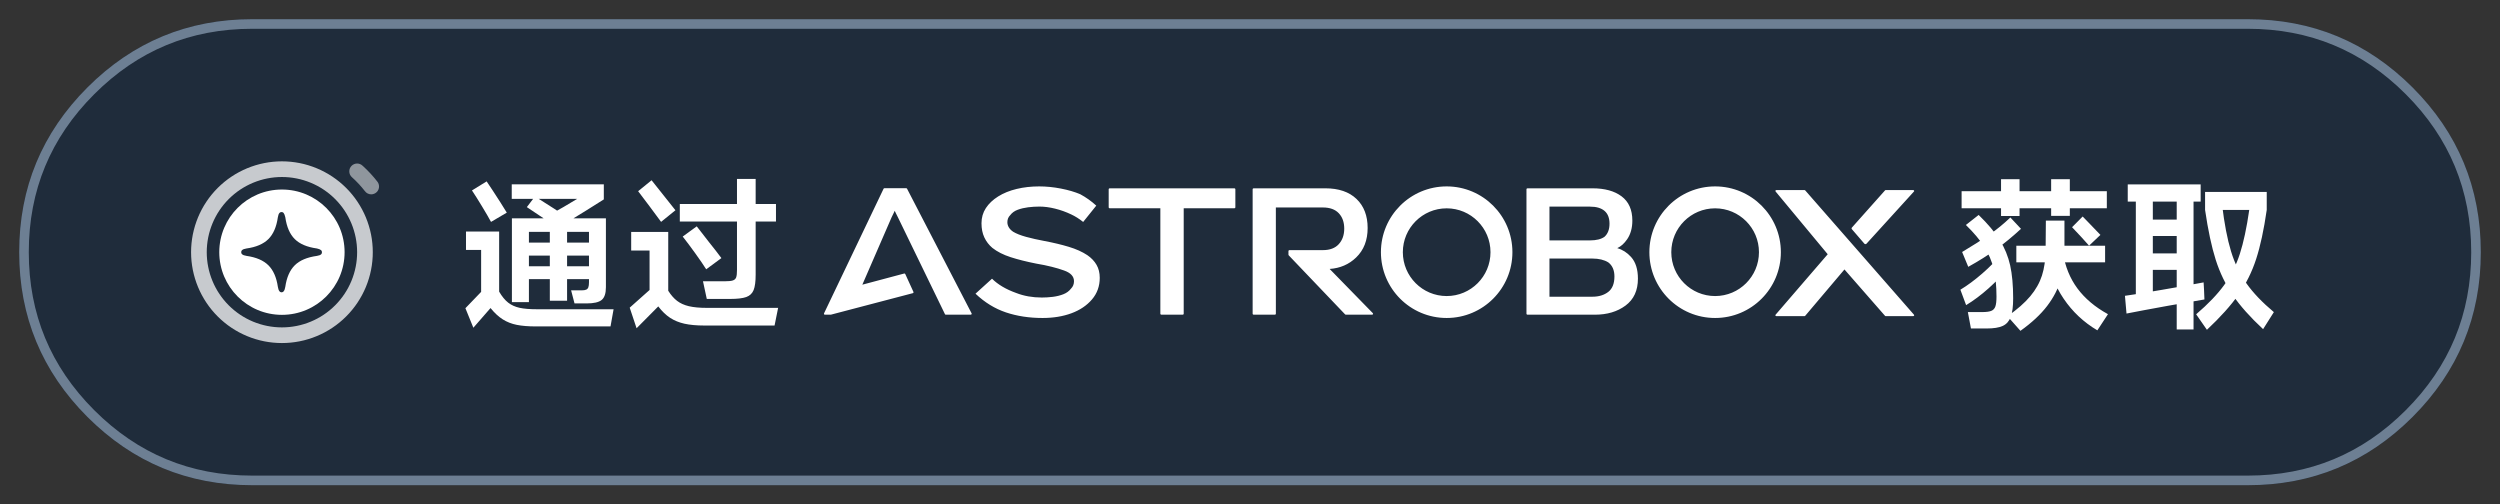 <svg xmlns="http://www.w3.org/2000/svg" xmlns:xlink="http://www.w3.org/1999/xlink" fill="none" version="1.1" width="228" height="46" viewBox="0 0 228 46"><rect x="0" y="0" width="228" height="46" fill="#333333" stroke="none"/><defs><clipPath id="master_svg0_325_1311"><path d="M0 23C1.962109585316772e-15 10.297 10.297 0 23 0L205 0C217.703 0 228 10.297 228 23L228 23C228 35.703 217.703 46 205 46L23 46C10.297 46 1.962109585316772e-15 35.703 0 23Z"/><path d="M23,0C10.297,0,0,10.297,0,23C0,35.703,10.297,46,23,46L205,46C217.703,46,228,35.703,228,23C228,10.297,217.703,0,205,0L23,0ZM7.974,38.026Q1.75,31.802,1.75,23Q1.75,14.198,7.974,7.974Q14.198,1.75,23,1.75L205,1.75Q213.802,1.75,220.026,7.974Q226.25,14.198,226.25,23Q226.25,31.802,220.026,38.026Q213.802,44.25,205,44.25L23,44.25Q14.198,44.25,7.974,38.026Z" fill-rule="evenodd"/></clipPath></defs><g clip-path="url(#master_svg0_325_1311)"><path d="M0 23C1.962109585316772e-15 10.297 10.297 0 23 0L205 0C217.703 0 228 10.297 228 23L228 23C228 35.703 217.703 46 205 46L23 46C10.297 46 1.962109585316772e-15 35.703 0 23Z" fill="#1F2C3B" fill-opacity="1"/><g><g><path d="M25.712,28.714C28.868,28.714,31.427,26.155,31.427,22.999C31.427,19.843,28.868,17.285,25.712,17.285C22.556,17.285,19.998,19.843,19.998,22.999C19.998,26.155,22.556,28.714,25.712,28.714ZM22.48,23.337C22.087,23.277,21.997,23.14,21.997,22.999C21.997,22.859,22.087,22.722,22.48,22.661Q23.803,22.475,24.478,21.804Q25.152,21.133,25.34,19.818C25.401,19.427,25.538,19.338,25.68,19.338C25.821,19.338,25.932,19.427,26.02,19.818Q26.207,21.133,26.882,21.804Q27.556,22.475,28.906,22.661C29.273,22.743,29.362,22.859,29.362,22.999C29.362,23.14,29.3,23.275,28.906,23.337Q27.556,23.524,26.882,24.195Q26.207,24.865,26.02,26.154C25.958,26.545,25.821,26.661,25.68,26.661C25.538,26.661,25.401,26.545,25.34,26.154Q25.152,24.865,24.478,24.195Q23.803,23.524,22.48,23.337Z" fill-rule="evenodd" fill="#FFFFFF" fill-opacity="1"/></g><g><path d="M33.998,23Q33.998,23.204,33.988,23.407Q33.978,23.61,33.958,23.812Q33.938,24.015,33.909,24.216Q33.879,24.417,33.839,24.617Q33.799,24.816,33.75,25.014Q33.701,25.211,33.641,25.405Q33.582,25.6,33.514,25.792Q33.445,25.983,33.368,26.171Q33.29,26.359,33.203,26.543Q33.116,26.727,33.02,26.906Q32.924,27.086,32.819,27.26Q32.715,27.434,32.602,27.604Q32.489,27.773,32.368,27.936Q32.246,28.1,32.117,28.257Q31.988,28.414,31.852,28.565Q31.715,28.715,31.571,28.859Q31.428,29.003,31.277,29.14Q31.126,29.276,30.969,29.405Q30.812,29.534,30.648,29.656Q30.485,29.777,30.316,29.89Q30.147,30.003,29.972,30.107Q29.798,30.212,29.618,30.308Q29.439,30.404,29.255,30.491Q29.071,30.578,28.883,30.655Q28.695,30.733,28.504,30.802Q28.312,30.87,28.118,30.929Q27.923,30.988,27.726,31.038Q27.528,31.087,27.329,31.127Q27.129,31.167,26.928,31.196Q26.727,31.226,26.524,31.246Q26.322,31.266,26.119,31.276Q25.916,31.286,25.712,31.286Q25.509,31.286,25.306,31.276Q25.103,31.266,24.9,31.246Q24.698,31.226,24.496,31.196Q24.295,31.167,24.096,31.127Q23.896,31.087,23.699,31.038Q23.502,30.988,23.307,30.929Q23.112,30.87,22.921,30.802Q22.729,30.733,22.541,30.655Q22.353,30.578,22.17,30.491Q21.986,30.404,21.806,30.308Q21.627,30.212,21.452,30.107Q21.278,30.003,21.109,29.89Q20.94,29.777,20.776,29.656Q20.613,29.534,20.456,29.405Q20.298,29.276,20.148,29.14Q19.997,29.003,19.853,28.859Q19.709,28.715,19.573,28.565Q19.436,28.414,19.307,28.257Q19.178,28.1,19.057,27.936Q18.936,27.773,18.823,27.604Q18.71,27.434,18.605,27.26Q18.501,27.086,18.405,26.906Q18.309,26.727,18.222,26.543Q18.135,26.359,18.057,26.171Q17.979,25.983,17.911,25.792Q17.842,25.6,17.783,25.405Q17.724,25.211,17.675,25.014Q17.625,24.816,17.585,24.617Q17.546,24.417,17.516,24.216Q17.486,24.015,17.466,23.812Q17.446,23.61,17.436,23.407Q17.426,23.204,17.426,23Q17.426,22.797,17.436,22.594Q17.446,22.39,17.466,22.188Q17.486,21.986,17.516,21.784Q17.546,21.583,17.585,21.384Q17.625,21.184,17.675,20.987Q17.724,20.79,17.783,20.595Q17.842,20.4,17.911,20.209Q17.979,20.017,18.057,19.829Q18.135,19.641,18.222,19.457Q18.309,19.274,18.405,19.094Q18.501,18.915,18.605,18.74Q18.71,18.566,18.823,18.397Q18.936,18.228,19.057,18.064Q19.178,17.901,19.307,17.744Q19.436,17.586,19.573,17.436Q19.709,17.285,19.853,17.141Q19.997,16.997,20.148,16.861Q20.298,16.724,20.456,16.595Q20.613,16.466,20.776,16.345Q20.94,16.224,21.109,16.111Q21.278,15.998,21.452,15.893Q21.627,15.788,21.806,15.693Q21.986,15.597,22.17,15.51Q22.353,15.423,22.541,15.345Q22.729,15.267,22.921,15.199Q23.112,15.13,23.307,15.071Q23.502,15.012,23.699,14.962Q23.896,14.913,24.096,14.873Q24.295,14.834,24.496,14.804Q24.698,14.774,24.9,14.754Q25.103,14.734,25.306,14.724Q25.509,14.714,25.712,14.714Q25.916,14.714,26.119,14.724Q26.322,14.734,26.524,14.754Q26.727,14.774,26.928,14.804Q27.129,14.834,27.329,14.873Q27.528,14.913,27.726,14.962Q27.923,15.012,28.118,15.071Q28.312,15.13,28.504,15.199Q28.695,15.267,28.883,15.345Q29.071,15.423,29.255,15.51Q29.439,15.597,29.618,15.693Q29.798,15.788,29.972,15.893Q30.147,15.998,30.316,16.111Q30.485,16.224,30.648,16.345Q30.812,16.466,30.969,16.595Q31.126,16.724,31.277,16.861Q31.428,16.997,31.571,17.141Q31.715,17.285,31.852,17.436Q31.988,17.586,32.117,17.744Q32.246,17.901,32.368,18.064Q32.489,18.228,32.602,18.397Q32.715,18.566,32.819,18.74Q32.924,18.915,33.02,19.094Q33.116,19.274,33.203,19.457Q33.29,19.641,33.368,19.829Q33.445,20.017,33.514,20.209Q33.582,20.4,33.641,20.595Q33.701,20.79,33.75,20.987Q33.799,21.184,33.839,21.384Q33.879,21.583,33.909,21.784Q33.938,21.986,33.958,22.188Q33.978,22.39,33.988,22.594Q33.998,22.797,33.998,23ZM32.57,23Q32.57,22.832,32.561,22.664Q32.553,22.496,32.537,22.328Q32.52,22.16,32.495,21.994Q32.471,21.827,32.438,21.662Q32.405,21.497,32.364,21.334Q32.323,21.171,32.274,21.01Q32.226,20.848,32.169,20.69Q32.112,20.531,32.048,20.376Q31.983,20.22,31.911,20.068Q31.839,19.916,31.76,19.768Q31.681,19.619,31.594,19.475Q31.507,19.33,31.414,19.19Q31.32,19.05,31.22,18.915Q31.12,18.78,31.013,18.65Q30.906,18.52,30.793,18.395Q30.68,18.27,30.561,18.151Q30.442,18.032,30.317,17.919Q30.193,17.806,30.063,17.699Q29.932,17.593,29.797,17.492Q29.662,17.392,29.522,17.298Q29.382,17.205,29.238,17.118Q29.093,17.032,28.945,16.952Q28.796,16.873,28.644,16.801Q28.492,16.729,28.336,16.665Q28.181,16.6,28.022,16.544Q27.864,16.487,27.703,16.438Q27.542,16.389,27.378,16.348Q27.215,16.307,27.05,16.275Q26.885,16.242,26.718,16.217Q26.552,16.192,26.384,16.176Q26.217,16.159,26.049,16.151Q25.881,16.143,25.712,16.143Q25.544,16.143,25.376,16.151Q25.208,16.159,25.04,16.176Q24.873,16.192,24.706,16.217Q24.54,16.242,24.374,16.275Q24.209,16.307,24.046,16.348Q23.883,16.389,23.722,16.438Q23.561,16.487,23.402,16.544Q23.244,16.6,23.088,16.665Q22.933,16.729,22.78,16.801Q22.628,16.873,22.48,16.952Q22.331,17.032,22.187,17.118Q22.042,17.205,21.902,17.298Q21.763,17.392,21.627,17.492Q21.492,17.593,21.362,17.699Q21.232,17.806,21.107,17.919Q20.982,18.032,20.863,18.151Q20.744,18.27,20.631,18.395Q20.518,18.52,20.411,18.65Q20.305,18.78,20.204,18.915Q20.104,19.05,20.011,19.19Q19.917,19.33,19.83,19.475Q19.744,19.619,19.665,19.768Q19.585,19.916,19.513,20.068Q19.441,20.22,19.377,20.376Q19.312,20.531,19.256,20.69Q19.199,20.848,19.15,21.01Q19.101,21.171,19.06,21.334Q19.019,21.497,18.987,21.662Q18.954,21.827,18.929,21.994Q18.904,22.16,18.888,22.328Q18.871,22.496,18.863,22.664Q18.855,22.832,18.855,23Q18.855,23.169,18.863,23.337Q18.871,23.505,18.888,23.672Q18.904,23.84,18.929,24.006Q18.954,24.173,18.987,24.338Q19.019,24.503,19.06,24.666Q19.101,24.83,19.15,24.991Q19.199,25.152,19.256,25.31Q19.312,25.469,19.377,25.624Q19.441,25.78,19.513,25.932Q19.585,26.084,19.665,26.233Q19.744,26.381,19.83,26.526Q19.917,26.67,20.011,26.81Q20.104,26.95,20.204,27.085Q20.305,27.22,20.411,27.35Q20.518,27.481,20.631,27.605Q20.744,27.73,20.863,27.849Q20.982,27.968,21.107,28.081Q21.232,28.194,21.362,28.301Q21.492,28.408,21.627,28.508Q21.763,28.608,21.902,28.702Q22.042,28.795,22.187,28.882Q22.331,28.968,22.48,29.048Q22.628,29.127,22.78,29.199Q22.933,29.271,23.088,29.336Q23.244,29.4,23.402,29.457Q23.561,29.513,23.722,29.562Q23.883,29.611,24.046,29.652Q24.209,29.693,24.374,29.726Q24.54,29.759,24.706,29.783Q24.873,29.808,25.04,29.825Q25.208,29.841,25.376,29.849Q25.544,29.858,25.712,29.858Q25.881,29.858,26.049,29.849Q26.217,29.841,26.384,29.825Q26.552,29.808,26.718,29.783Q26.885,29.759,27.05,29.726Q27.215,29.693,27.378,29.652Q27.542,29.611,27.703,29.562Q27.864,29.513,28.022,29.457Q28.181,29.4,28.336,29.336Q28.492,29.271,28.644,29.199Q28.796,29.127,28.945,29.048Q29.093,28.968,29.238,28.882Q29.382,28.795,29.522,28.702Q29.662,28.608,29.797,28.508Q29.932,28.408,30.063,28.301Q30.193,28.194,30.317,28.081Q30.442,27.968,30.561,27.849Q30.68,27.73,30.793,27.605Q30.906,27.481,31.013,27.35Q31.12,27.22,31.22,27.085Q31.32,26.95,31.414,26.81Q31.507,26.67,31.594,26.526Q31.681,26.381,31.76,26.233Q31.839,26.084,31.911,25.932Q31.983,25.78,32.048,25.624Q32.112,25.469,32.169,25.31Q32.226,25.152,32.274,24.991Q32.323,24.83,32.364,24.666Q32.405,24.503,32.438,24.338Q32.471,24.173,32.495,24.006Q32.52,23.84,32.537,23.672Q32.553,23.505,32.561,23.337Q32.57,23.169,32.57,23Z" fill="#FFFFFF" fill-opacity="0.75"/></g><g><path d="M33.07,15.117Q33.798,15.773,34.4,16.546Q34.482,16.643,34.526,16.762Q34.569,16.881,34.569,17.009Q34.569,17.079,34.556,17.148Q34.542,17.217,34.515,17.282Q34.488,17.347,34.449,17.406Q34.41,17.464,34.36,17.514Q34.31,17.564,34.252,17.603Q34.193,17.642,34.128,17.669Q34.063,17.696,33.994,17.71Q33.925,17.724,33.854,17.724Q33.769,17.724,33.685,17.703Q33.602,17.683,33.526,17.644Q33.45,17.604,33.385,17.548Q33.32,17.492,33.271,17.422Q32.748,16.75,32.116,16.181Q31.992,16.079,31.923,15.934Q31.855,15.789,31.855,15.628Q31.855,15.558,31.868,15.489Q31.882,15.42,31.909,15.354Q31.936,15.289,31.975,15.231Q32.014,15.172,32.064,15.123Q32.114,15.073,32.172,15.034Q32.231,14.994,32.296,14.968Q32.361,14.941,32.43,14.927Q32.499,14.913,32.57,14.913Q32.71,14.913,32.84,14.966Q32.97,15.019,33.07,15.117Z" fill-rule="evenodd" fill="#FFFFFF" fill-opacity="0.5"/></g></g><g><g><path d="M47.518,22.126L54.312,22.126L54.312,23.31L47.518,23.31L47.518,22.126ZM47.518,24.285L54.312,24.285L54.312,25.454L47.518,25.454L47.518,24.285ZM50.144,20.715L51.718,20.715L51.718,27.429L50.144,27.429L50.144,20.715ZM44.382,16.543Q44.644,16.918,44.963,17.416Q45.281,17.915,45.626,18.44Q45.964,18.98,46.219,19.392L44.781,20.238Q44.496,19.706,43.953,18.811Q43.41,17.915,43.043,17.367L44.382,16.543ZM42.445,28.109L43.879,26.62L43.879,22.792L42.499,22.792L42.499,21.119L45.522,21.119L45.522,26.597Q45.91,27.262,46.347,27.602Q46.785,27.942,47.388,28.073Q47.991,28.204,48.98,28.204L55.959,28.204L55.679,29.77L48.882,29.77Q47.84,29.77,47.131,29.628Q46.422,29.486,45.852,29.126Q45.282,28.767,44.736,28.094L43.17,29.89L42.445,28.109ZM46.686,19.914L55.259,19.914L55.259,26.192Q55.259,27.041,54.871,27.356Q54.484,27.672,53.499,27.672L52.396,27.672L52.086,26.48L53.044,26.48Q53.32,26.48,53.462,26.416Q53.604,26.352,53.659,26.195Q53.715,26.038,53.715,25.748L53.715,21.146L48.237,21.146L48.237,27.555L46.686,27.555L46.686,19.914ZM48.788,17.916Q49.453,18.327,50.545,19.036Q51.637,19.745,52.108,20.088L51.168,20.988Q50.612,20.613,50.29,20.388Q49.805,20.06,48.048,18.889L48.788,17.916ZM46.671,16.809L55.068,16.809L55.068,18.186Q54.34,18.65,53.44,19.211Q52.54,19.771,51.893,20.162L50.055,19.633Q50.684,19.289,51.4,18.875Q52.117,18.462,52.636,18.139L46.671,18.139L46.671,16.809ZM61.999,18.605L70.769,18.605L70.769,20.201L61.999,20.201L61.999,18.605ZM66.1,25.653Q66.616,25.653,66.843,25.574Q67.071,25.496,67.142,25.287Q67.213,25.078,67.213,24.616L67.213,16.318L68.916,16.318L68.916,25.047Q68.916,25.993,68.731,26.452Q68.547,26.91,68.066,27.087Q67.585,27.263,66.586,27.263L64.459,27.263L64.112,25.653L66.1,25.653ZM57.429,28.059L59.24,26.447L59.24,22.85L57.564,22.85L57.564,21.155L60.943,21.155L60.943,26.517Q61.315,27.105,61.749,27.438Q62.183,27.771,62.824,27.925Q63.465,28.078,64.483,28.078L70.965,28.078L70.64,29.688L64.234,29.688Q63.169,29.688,62.426,29.523Q61.683,29.358,61.112,28.984Q60.542,28.61,60.034,27.944L58.056,29.936L57.429,28.059ZM59.424,16.439Q59.911,17.054,60.501,17.793Q61.09,18.531,61.6,19.176L60.291,20.235Q59.834,19.612,59.231,18.804Q58.628,17.994,58.198,17.437L59.424,16.439ZM63.543,20.642Q63.992,21.233,64.682,22.109Q64.996,22.498,65.281,22.865Q65.566,23.232,65.791,23.539L64.405,24.56Q64.054,23.998,63.411,23.106Q62.769,22.213,62.263,21.573L63.543,20.642Z" fill="#FFFFFF" fill-opacity="1"/></g><g><path d="M95.08,29Q93.259,29,91.742,28.491Q90.226,27.982,88.965,26.785L90.472,25.417Q91.281,26.22,92.675,26.719Q93.736,27.135,95.015,27.135Q95.51,27.135,96.025,27.071Q96.54,27.006,96.978,26.835Q97.415,26.664,97.682,26.315Q97.948,26.049,97.948,25.644Q97.948,24.985,97.033,24.666Q96.555,24.491,95.917,24.331Q95.279,24.17,94.496,24.039Q93.179,23.779,92.171,23.454Q91.163,23.128,90.502,22.606Q90.031,22.207,89.771,21.652Q89.512,21.098,89.512,20.363Q89.512,19.587,89.911,18.978Q90.311,18.368,91.032,17.916Q91.753,17.463,92.716,17.232Q93.678,17,94.78,17Q95.737,17,96.753,17.197Q97.77,17.394,98.52,17.715Q99.305,18.136,99.98,18.754L98.785,20.242Q98.239,19.808,97.691,19.553Q96.977,19.214,96.224,19.028Q95.471,18.84,94.799,18.84Q94.282,18.84,93.77,18.904Q93.257,18.968,92.819,19.129Q92.382,19.289,92.127,19.628Q91.872,19.882,91.872,20.264Q91.872,20.52,92.011,20.745Q92.149,20.97,92.408,21.141Q92.841,21.399,93.583,21.603Q94.325,21.806,95.267,21.982Q96.461,22.206,97.466,22.508Q98.472,22.81,99.169,23.273Q99.714,23.649,100.005,24.154Q100.297,24.659,100.297,25.336Q100.297,26.479,99.59,27.307Q98.884,28.135,97.719,28.568Q96.554,29,95.08,29ZM137.932,23C137.932,26.314,135.247,29,131.936,29C128.624,29,125.94,26.314,125.94,23C125.94,19.686,128.624,17,131.936,17C135.247,17,137.932,19.686,137.932,23ZM162.415,23C162.415,26.314,159.731,29,156.419,29C153.108,29,150.423,26.314,150.423,23C150.423,19.686,153.108,17,156.419,17C159.731,17,162.415,19.686,162.415,23ZM82.723,17.211C82.709,17.184,82.681,17.166,82.649,17.166L80.657,17.166C80.625,17.166,80.595,17.185,80.582,17.213L75.149,28.583C75.14,28.602,75.139,28.625,75.146,28.645C75.154,28.666,75.169,28.683,75.189,28.692C75.2,28.697,75.212,28.7,75.224,28.7L75.762,28.7C75.769,28.7,75.776,28.699,75.783,28.697L83.252,26.737C83.274,26.732,83.292,26.718,83.303,26.699C83.314,26.68,83.317,26.658,83.311,26.637C83.31,26.632,83.309,26.628,83.307,26.624L82.56,24.991C82.543,24.954,82.502,24.935,82.463,24.945L78.645,25.963L81.312,19.823Q81.437,19.571,81.501,19.435Q81.543,19.346,81.599,19.222Q81.653,19.343,81.697,19.434Q81.765,19.574,81.89,19.818L86.18,28.653C86.194,28.682,86.223,28.7,86.255,28.7L88.537,28.7C88.583,28.7,88.62,28.663,88.62,28.618C88.62,28.605,88.617,28.592,88.611,28.58L82.723,17.211ZM114.324,17.174C114.279,17.174,114.241,17.211,114.241,17.257L114.241,28.618C114.241,28.663,114.279,28.7,114.324,28.7L116.276,28.7C116.322,28.7,116.359,28.663,116.359,28.618L116.358,18.922L120.65,18.922Q121.597,18.922,122.094,19.444Q122.594,19.968,122.594,20.852Q122.594,21.72,122.096,22.267Q121.602,22.811,120.65,22.811L117.59,22.811C117.544,22.811,117.507,22.848,117.507,22.893L117.507,23.228C117.507,23.249,117.515,23.269,117.529,23.284L122.675,28.674C122.69,28.69,122.712,28.7,122.735,28.7L125.142,28.7C125.188,28.7,125.225,28.663,125.225,28.618C125.225,28.596,125.217,28.576,125.202,28.561L121.263,24.527Q122.694,24.432,123.679,23.483Q124.729,22.472,124.729,20.793Q124.729,19.116,123.714,18.145Q122.699,17.174,120.868,17.174L114.324,17.174ZM101.195,17.174C101.15,17.174,101.112,17.211,101.112,17.257L101.112,18.912C101.112,18.958,101.15,18.994,101.195,18.994L105.824,18.994L105.824,28.618C105.824,28.663,105.861,28.7,105.907,28.7L107.871,28.7C107.917,28.7,107.954,28.663,107.954,28.618L107.954,18.994L112.582,18.994C112.628,18.994,112.665,18.958,112.665,18.912L112.665,17.257C112.665,17.211,112.628,17.174,112.582,17.174L101.195,17.174ZM148.395,21.823Q148.87,21.132,148.87,20.118Q148.87,18.638,147.883,17.902Q146.908,17.174,145.233,17.174L139.297,17.174C139.251,17.174,139.214,17.211,139.214,17.257L139.214,28.618C139.214,28.663,139.251,28.7,139.297,28.7L145.459,28.7Q147.125,28.7,148.246,27.87Q149.379,27.031,149.379,25.414Q149.379,24.132,148.752,23.435Q148.208,22.831,147.493,22.631Q147.997,22.4,148.395,21.823ZM164.637,17.366L174.552,28.699C174.566,28.714,174.574,28.732,174.574,28.751C174.574,28.797,174.532,28.833,174.482,28.833L171.985,28.833C171.958,28.833,171.933,28.823,171.915,28.805L168.214,24.574L164.635,28.802C164.618,28.822,164.591,28.833,164.563,28.833L162.007,28.834C161.987,28.834,161.966,28.827,161.95,28.815C161.931,28.802,161.919,28.782,161.916,28.76C161.913,28.739,161.92,28.717,161.936,28.7L166.687,23.187L161.935,17.465C161.922,17.451,161.915,17.433,161.915,17.415C161.915,17.37,161.957,17.333,162.007,17.333L164.563,17.333C164.592,17.333,164.619,17.345,164.637,17.366ZM170.03,22.222L168.89,20.9C168.854,20.858,168.854,20.799,168.891,20.757L171.914,17.363C171.931,17.344,171.958,17.333,171.985,17.333L174.482,17.333C174.503,17.333,174.523,17.339,174.539,17.351C174.558,17.365,174.57,17.385,174.573,17.406C174.576,17.428,174.569,17.449,174.553,17.466L170.225,22.224C170.174,22.281,170.079,22.279,170.03,22.222ZM146.337,19.237Q146.787,19.626,146.787,20.402Q146.787,21.176,146.335,21.591Q145.879,21.924,145.005,21.924L141.311,21.924L141.311,18.845L145.006,18.845Q145.882,18.845,146.337,19.237ZM135.933,23C135.933,25.209,134.144,27,131.936,27C129.728,27,127.939,25.209,127.939,23C127.939,20.791,129.728,19,131.936,19C134.144,19,135.933,20.791,135.933,23ZM160.417,23C160.417,25.209,158.627,27,156.419,27C154.212,27,152.422,25.209,152.422,23C152.422,20.791,154.212,19,156.419,19C158.627,19,160.417,20.791,160.417,23ZM146.679,23.931Q147.236,24.358,147.236,25.213Q147.236,26.181,146.679,26.617Q146.112,27.06,145.224,27.06L141.311,27.06L141.311,23.58L145.224,23.58Q146.113,23.58,146.679,23.931Z" fill-rule="evenodd" fill="#FFFFFF" fill-opacity="1"/></g><g><path d="M184.183,16.342L184.183,19.701L182.495,19.701L182.495,16.342L184.183,16.342ZM188.768,16.342L188.768,19.686L187.064,19.686L187.064,16.342L188.768,16.342ZM192.143,17.436L192.143,18.994L178.898,18.994L178.898,17.436L192.143,17.436ZM191.985,22.411L191.985,23.922L183.89,23.922L183.89,22.411L191.985,22.411ZM178.945,22.982Q180.44,22.088,181.428,21.403Q182.417,20.718,183.346,19.835L184.314,20.87Q183.166,21.928,182.052,22.734Q180.938,23.541,179.505,24.335L178.945,22.982ZM178.787,26.422Q179.755,25.838,180.794,24.934Q181.833,24.031,182.447,23.23L183.075,24.5Q182.37,25.392,181.354,26.299Q180.338,27.205,179.31,27.828L178.787,26.422ZM180.453,19.603Q181.712,20.825,182.383,21.898Q183.053,22.971,183.327,24.201Q183.6,25.431,183.6,27.216Q183.6,28.32,183.379,28.907Q183.157,29.492,182.647,29.725Q182.137,29.958,181.177,29.958L179.749,29.958L179.469,28.461L180.776,28.461Q181.328,28.461,181.6,28.353Q181.872,28.245,181.976,27.954Q182.08,27.663,182.08,27.057Q182.08,25.59,181.822,24.518Q181.563,23.447,180.965,22.507Q180.366,21.566,179.288,20.517L180.453,19.603ZM189.94,19.745Q190.165,19.978,190.438,20.259Q190.711,20.539,190.996,20.838Q191.146,20.996,191.288,21.142Q191.431,21.288,191.558,21.423L190.522,22.405Q189.932,21.725,188.972,20.721L189.94,19.745ZM183.084,28.841Q184.41,27.913,185.159,27.018Q185.908,26.124,186.227,25.128Q186.545,24.132,186.56,22.821L186.583,20.118L188.278,20.118L188.278,22.768Q188.278,24.291,187.929,25.521Q187.58,26.751,186.698,27.906Q185.817,29.062,184.264,30.172L183.084,28.841ZM188.147,23.074Q188.441,24.925,189.459,26.302Q190.478,27.679,192.246,28.653L191.278,30.127Q189.412,29.025,188.204,27.24Q186.996,25.454,186.779,23.437L188.147,23.074ZM195.657,20.025L199.331,20.025L199.331,21.522L195.657,21.522L195.657,20.025ZM195.657,23.107L199.331,23.107L199.331,24.612L195.657,24.612L195.657,23.107ZM194.788,17.602L196.338,17.602L196.338,27.417L194.788,27.417L194.788,17.602ZM200.288,28.663Q201.928,27.261,202.848,25.989Q203.768,24.717,204.273,23.157Q204.778,21.596,205.131,19.146L201.103,19.146L201.103,17.505L206.726,17.505L206.726,19.146Q206.336,21.853,205.763,23.618Q205.19,25.382,204.156,26.862Q203.123,28.342,201.271,30.078L200.288,28.663ZM198.516,17.602L200.051,17.602L200.051,30.05L198.516,30.05L198.516,17.602ZM193.795,26.977Q194.431,26.903,197.133,26.438Q199.835,25.973,200.969,25.754L201.007,26.409L201.044,27.31Q200.618,27.378,197.75,27.882Q196.55,28.099,195.54,28.288Q194.531,28.476,193.938,28.596L193.795,26.977ZM194.05,16.816L200.7,16.816L200.7,18.388L194.05,18.388L194.05,16.816ZM202.654,18.671Q202.962,21.258,203.47,22.92Q203.978,24.582,204.886,25.861Q205.795,27.14,207.376,28.465L206.394,30.018Q204.632,28.382,203.636,26.925Q202.64,25.467,202.074,23.695Q201.51,21.923,201.103,19.146L202.654,18.671Z" fill="#FFFFFF" fill-opacity="1"/></g></g><path d="M23,0C10.297,0,0,10.297,0,23C0,35.703,10.297,46,23,46L205,46C217.703,46,228,35.703,228,23C228,10.297,217.703,0,205,0L23,0ZM7.974,38.026Q1.75,31.802,1.75,23Q1.75,14.198,7.974,7.974Q14.198,1.75,23,1.75L205,1.75Q213.802,1.75,220.026,7.974Q226.25,14.198,226.25,23Q226.25,31.802,220.026,38.026Q213.802,44.25,205,44.25L23,44.25Q14.198,44.25,7.974,38.026Z" fill-rule="evenodd" fill-opacity="0" stroke-opacity="1" stroke="#6D7F93" fill="none" stroke-width="1.75"/></g></svg>